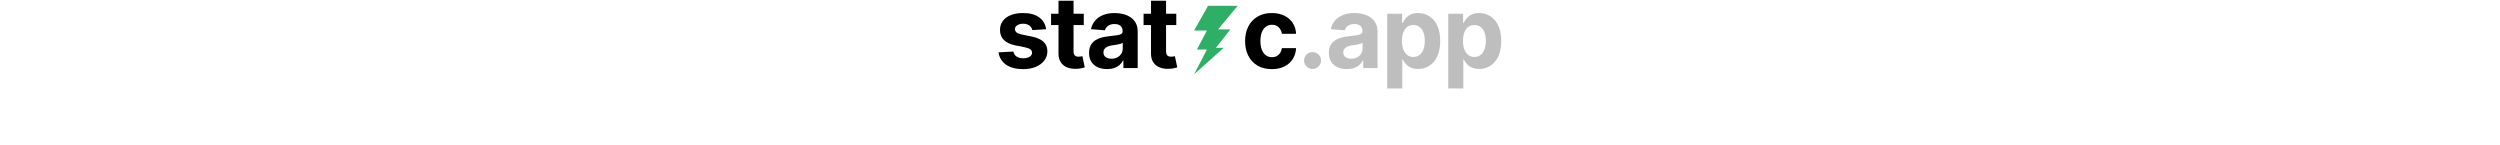 <svg xmlns="http://www.w3.org/2000/svg" width="1140" height="66" viewBox="0 0 1140 66" fill="none"><g clip-path="url(#clip0_1_389)"><path d="M477.043 13.33L470.752 13.717C470.645 13.179 470.414 12.695 470.059 12.265C469.704 11.825 469.236 11.475 468.656 11.217C468.086 10.948 467.403 10.814 466.607 10.814C465.543 10.814 464.645 11.04 463.914 11.491C463.183 11.932 462.817 12.523 462.817 13.265C462.817 13.857 463.054 14.357 463.527 14.765C464 15.174 464.812 15.502 465.962 15.749L470.446 16.652C472.855 17.147 474.65 17.943 475.833 19.039C477.016 20.136 477.607 21.577 477.607 23.362C477.607 24.985 477.129 26.41 476.172 27.636C475.225 28.862 473.924 29.819 472.269 30.507C470.623 31.184 468.726 31.523 466.575 31.523C463.296 31.523 460.683 30.84 458.736 29.475C456.801 28.098 455.667 26.227 455.333 23.862L462.091 23.507C462.296 24.507 462.79 25.27 463.575 25.797C464.36 26.313 465.365 26.572 466.591 26.572C467.795 26.572 468.763 26.34 469.494 25.878C470.236 25.405 470.613 24.797 470.623 24.055C470.613 23.432 470.349 22.921 469.833 22.523C469.317 22.115 468.521 21.803 467.446 21.588L463.156 20.733C460.736 20.249 458.935 19.41 457.753 18.217C456.581 17.023 455.995 15.502 455.995 13.652C455.995 12.061 456.425 10.69 457.285 9.54C458.156 8.389 459.376 7.502 460.946 6.878C462.527 6.255 464.376 5.943 466.494 5.943C469.623 5.943 472.086 6.604 473.881 7.927C475.688 9.249 476.741 11.05 477.043 13.33Z" fill="black"></path><path d="M494.202 6.265V11.427H479.283V6.265H494.202ZM482.67 0.33H489.541V23.427C489.541 24.061 489.638 24.555 489.832 24.91C490.025 25.254 490.294 25.496 490.638 25.636C490.993 25.776 491.401 25.846 491.864 25.846C492.186 25.846 492.509 25.819 492.831 25.765C493.154 25.701 493.401 25.652 493.573 25.62L494.654 30.733C494.31 30.84 493.826 30.964 493.202 31.104C492.579 31.254 491.821 31.346 490.928 31.378C489.272 31.442 487.821 31.222 486.574 30.717C485.337 30.211 484.375 29.426 483.687 28.362C482.998 27.297 482.66 25.953 482.67 24.33V0.33Z" fill="black"></path><path d="M504.834 31.507C503.254 31.507 501.845 31.233 500.608 30.684C499.372 30.125 498.393 29.303 497.673 28.217C496.963 27.12 496.609 25.754 496.609 24.12C496.609 22.744 496.861 21.588 497.367 20.652C497.872 19.717 498.56 18.964 499.431 18.394C500.302 17.824 501.291 17.394 502.399 17.104C503.517 16.814 504.689 16.609 505.915 16.491C507.356 16.34 508.517 16.201 509.399 16.072C510.28 15.932 510.92 15.728 511.318 15.459C511.716 15.19 511.915 14.792 511.915 14.265V14.168C511.915 13.147 511.592 12.357 510.947 11.798C510.313 11.239 509.409 10.959 508.237 10.959C507.001 10.959 506.017 11.233 505.286 11.781C504.555 12.319 504.071 12.996 503.834 13.814L497.479 13.298C497.802 11.792 498.436 10.491 499.383 9.394C500.329 8.287 501.549 7.437 503.044 6.846C504.549 6.244 506.291 5.943 508.27 5.943C509.646 5.943 510.963 6.104 512.221 6.427C513.49 6.749 514.614 7.249 515.592 7.927C516.581 8.604 517.361 9.475 517.931 10.54C518.501 11.593 518.785 12.857 518.785 14.33V31.039H512.269V27.604H512.076C511.678 28.378 511.146 29.061 510.479 29.652C509.813 30.233 509.011 30.69 508.076 31.023C507.141 31.346 506.06 31.507 504.834 31.507ZM506.802 26.765C507.813 26.765 508.705 26.566 509.479 26.168C510.253 25.76 510.861 25.211 511.302 24.523C511.743 23.835 511.963 23.055 511.963 22.184V19.555C511.748 19.695 511.452 19.824 511.076 19.943C510.71 20.05 510.296 20.152 509.834 20.249C509.372 20.335 508.909 20.416 508.447 20.491C507.985 20.555 507.565 20.615 507.189 20.668C506.383 20.787 505.678 20.975 505.076 21.233C504.474 21.491 504.006 21.84 503.673 22.281C503.34 22.711 503.173 23.249 503.173 23.894C503.173 24.83 503.512 25.545 504.189 26.039C504.877 26.523 505.748 26.765 506.802 26.765Z" fill="black"></path><path d="M536.385 6.265V11.427H521.466V6.265H536.385ZM524.853 0.33H531.724V23.427C531.724 24.061 531.82 24.555 532.014 24.91C532.207 25.254 532.476 25.496 532.82 25.636C533.175 25.776 533.584 25.846 534.046 25.846C534.369 25.846 534.691 25.819 535.014 25.765C535.337 25.701 535.584 25.652 535.756 25.62L536.837 30.733C536.492 30.84 536.009 30.964 535.385 31.104C534.761 31.254 534.003 31.346 533.111 31.378C531.455 31.442 530.003 31.222 528.756 30.717C527.519 30.211 526.557 29.426 525.869 28.362C525.181 27.297 524.842 25.953 524.853 24.33V0.33Z" fill="black"></path><path d="M579.956 31.523C577.419 31.523 575.236 30.985 573.408 29.91C571.591 28.824 570.193 27.319 569.214 25.394C568.247 23.469 567.763 21.255 567.763 18.749C567.763 16.212 568.252 13.986 569.231 12.072C570.22 10.147 571.623 8.647 573.44 7.572C575.257 6.486 577.419 5.943 579.924 5.943C582.085 5.943 583.978 6.335 585.601 7.12C587.225 7.905 588.51 9.007 589.456 10.427C590.403 11.846 590.924 13.513 591.02 15.427H584.537C584.354 14.19 583.87 13.195 583.085 12.443C582.311 11.679 581.295 11.298 580.037 11.298C578.972 11.298 578.042 11.588 577.247 12.169C576.462 12.738 575.849 13.572 575.408 14.668C574.967 15.765 574.747 17.093 574.747 18.652C574.747 20.233 574.962 21.577 575.392 22.684C575.833 23.792 576.451 24.636 577.247 25.217C578.042 25.797 578.972 26.088 580.037 26.088C580.822 26.088 581.526 25.926 582.15 25.604C582.784 25.281 583.306 24.814 583.714 24.201C584.133 23.577 584.408 22.83 584.537 21.959H591.02C590.913 23.851 590.397 25.518 589.472 26.959C588.558 28.389 587.295 29.507 585.682 30.313C584.069 31.12 582.16 31.523 579.956 31.523Z" fill="black"></path><path d="M598.527 31.459C597.463 31.459 596.548 31.083 595.785 30.33C595.032 29.567 594.656 28.653 594.656 27.588C594.656 26.534 595.032 25.631 595.785 24.879C596.548 24.126 597.463 23.75 598.527 23.75C599.559 23.75 600.463 24.126 601.236 24.879C602.011 25.631 602.397 26.534 602.397 27.588C602.397 28.298 602.215 28.948 601.849 29.54C601.495 30.12 601.027 30.588 600.447 30.943C599.865 31.287 599.225 31.459 598.527 31.459Z" fill="#BEBEBE"></path><path d="M614.195 31.507C612.615 31.507 611.205 31.233 609.969 30.685C608.732 30.126 607.755 29.303 607.033 28.217C606.324 27.12 605.969 25.755 605.969 24.12C605.969 22.744 606.221 21.588 606.727 20.653C607.233 19.717 607.921 18.965 608.792 18.395C609.663 17.825 610.652 17.395 611.76 17.105C612.877 16.814 614.049 16.61 615.276 16.491C616.716 16.341 617.877 16.201 618.76 16.072C619.641 15.932 620.281 15.728 620.679 15.459C621.076 15.191 621.276 14.793 621.276 14.266V14.169C621.276 13.148 620.953 12.357 620.308 11.798C619.673 11.239 618.771 10.959 617.599 10.959C616.361 10.959 615.377 11.234 614.647 11.782C613.916 12.32 613.432 12.997 613.195 13.814L606.84 13.298C607.163 11.793 607.797 10.492 608.744 9.395C609.689 8.287 610.911 7.438 612.404 6.847C613.909 6.244 615.652 5.943 617.631 5.943C619.007 5.943 620.324 6.105 621.581 6.427C622.851 6.75 623.975 7.25 624.953 7.927C625.943 8.605 626.721 9.476 627.292 10.54C627.861 11.594 628.147 12.857 628.147 14.33V31.04H621.631V27.604H621.437C621.039 28.378 620.507 29.061 619.84 29.653C619.173 30.233 618.372 30.69 617.437 31.023C616.501 31.346 615.421 31.507 614.195 31.507ZM616.163 26.765C617.173 26.765 618.065 26.567 618.84 26.169C619.615 25.76 620.221 25.212 620.663 24.524C621.104 23.835 621.324 23.056 621.324 22.185V19.556C621.109 19.696 620.813 19.825 620.437 19.943C620.071 20.051 619.657 20.153 619.195 20.25C618.732 20.335 618.271 20.416 617.808 20.491C617.345 20.556 616.927 20.615 616.549 20.669C615.743 20.787 615.039 20.975 614.437 21.233C613.835 21.491 613.367 21.841 613.033 22.282C612.7 22.712 612.533 23.25 612.533 23.895C612.533 24.83 612.872 25.545 613.549 26.04C614.237 26.524 615.109 26.765 616.163 26.765Z" fill="#BEBEBE"></path><path d="M632.568 40.33V6.266H639.343V10.427H639.649C639.951 9.76 640.385 9.083 640.956 8.395C641.536 7.696 642.289 7.115 643.213 6.653C644.149 6.18 645.311 5.943 646.697 5.943C648.504 5.943 650.171 6.416 651.697 7.363C653.224 8.298 654.444 9.712 655.359 11.604C656.272 13.486 656.729 15.846 656.729 18.685C656.729 21.448 656.283 23.782 655.391 25.685C654.509 27.577 653.304 29.013 651.777 29.991C650.261 30.959 648.563 31.443 646.681 31.443C645.348 31.443 644.213 31.223 643.277 30.782C642.353 30.341 641.595 29.787 641.004 29.12C640.412 28.443 639.961 27.76 639.649 27.072H639.439V40.33H632.568ZM639.295 18.653C639.295 20.126 639.499 21.411 639.907 22.508C640.316 23.604 640.907 24.459 641.681 25.072C642.456 25.674 643.396 25.975 644.504 25.975C645.621 25.975 646.568 25.669 647.343 25.056C648.116 24.432 648.703 23.572 649.1 22.475C649.509 21.368 649.713 20.094 649.713 18.653C649.713 17.223 649.515 15.965 649.116 14.879C648.719 13.793 648.132 12.943 647.359 12.33C646.584 11.717 645.633 11.411 644.504 11.411C643.385 11.411 642.439 11.707 641.665 12.298C640.901 12.889 640.316 13.728 639.907 14.814C639.499 15.9 639.295 17.18 639.295 18.653Z" fill="#BEBEBE"></path><path d="M660.401 40.33V6.266H667.176V10.427H667.481C667.783 9.76 668.219 9.083 668.788 8.395C669.369 7.696 670.121 7.115 671.047 6.653C671.981 6.18 673.143 5.943 674.531 5.943C676.336 5.943 678.003 6.416 679.531 7.363C681.057 8.298 682.277 9.712 683.192 11.604C684.105 13.486 684.563 15.846 684.563 18.685C684.563 21.448 684.116 23.782 683.224 25.685C682.341 27.577 681.137 29.013 679.611 29.991C678.095 30.959 676.396 31.443 674.515 31.443C673.181 31.443 672.047 31.223 671.111 30.782C670.187 30.341 669.428 29.787 668.837 29.12C668.245 28.443 667.793 27.76 667.481 27.072H667.272V40.33H660.401ZM667.127 18.653C667.127 20.126 667.332 21.411 667.74 22.508C668.148 23.604 668.74 24.459 669.515 25.072C670.288 25.674 671.229 25.975 672.337 25.975C673.455 25.975 674.401 25.669 675.176 25.056C675.949 24.432 676.536 23.572 676.933 22.475C677.343 21.368 677.547 20.094 677.547 18.653C677.547 17.223 677.348 15.965 676.949 14.879C676.552 13.793 675.965 12.943 675.192 12.33C674.417 11.717 673.465 11.411 672.337 11.411C671.219 11.411 670.272 11.707 669.499 12.298C668.735 12.889 668.148 13.728 667.74 14.814C667.332 15.9 667.127 17.18 667.127 18.653Z" fill="#BEBEBE"></path><path d="M564.367 2.653H550.865L544.497 13.936H550.356L545.771 22.595H550.356L544.497 33.878L557.999 21.808H554.432L561.056 13.411H555.451L564.367 2.653Z" fill="#2FAE66"></path></g><defs><clipPath id="clip0_1_389"><rect width="230" height="40" fill="white" transform="translate(455 0.33)"></rect></clipPath></defs></svg>